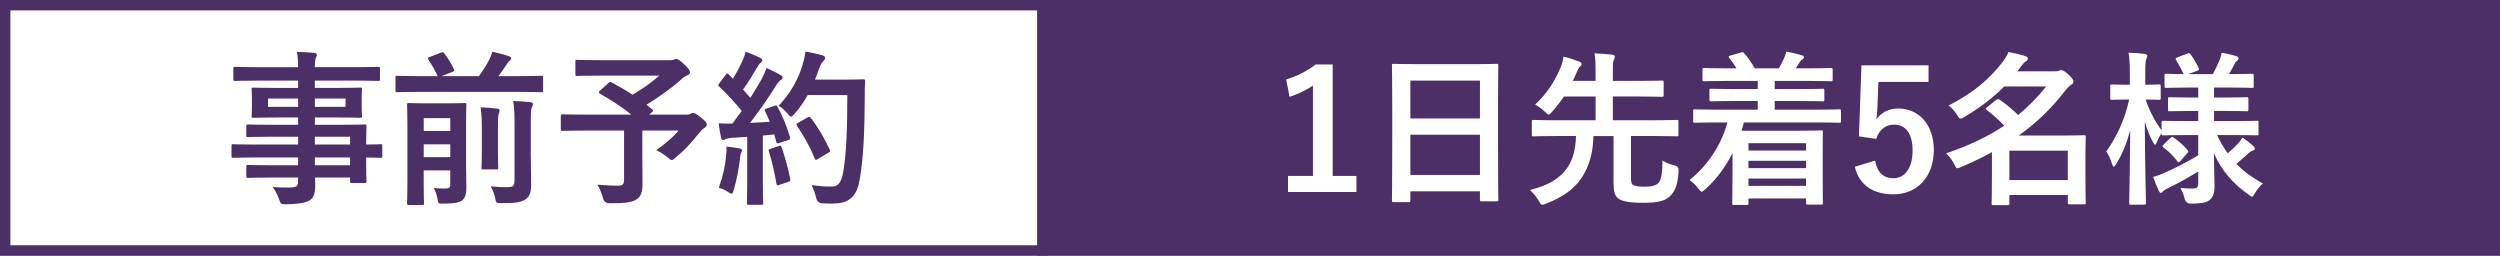 <?xml version="1.0" encoding="UTF-8"?><svg id="_レイヤー_2" xmlns="http://www.w3.org/2000/svg" width="241" height="24.645" viewBox="0 0 241 24.645"><rect x="0" y="0" width="241" height="24.645" fill="#808080" stroke="none"/><defs><style>.cls-1,.cls-2{fill:#fff;}.cls-3,.cls-4{fill:#4d2f67;}.cls-2,.cls-4{stroke:#4d2f67;stroke-miterlimit:10;}</style></defs><g id="_レイヤー_1-2"><rect class="cls-2" x=".5" y=".5" width="100" height="23.645"/><path class="cls-3" d="m24.446,15.181c-1.393,0-1.873.032-1.969.032-.145,0-.16-.016-.16-.176v-.96c0-.16.016-.176.16-.176.096,0,.576.032,1.969.032h4.29v-.752h-2.642c-1.553,0-2.08.032-2.177.032-.159,0-.176-.016-.176-.16v-.88c0-.16.017-.176.176-.176.097,0,.624.032,2.177.032h2.642v-.704h-2.065c-1.568,0-2.129.032-2.225.032-.176,0-.191-.016-.191-.192,0-.096.031-.304.031-.833v-.864c0-.528-.031-.736-.031-.832,0-.176.016-.192.191-.192.096,0,.656.032,2.225.032h2.065v-.705h-4.034c-1.44,0-1.937.032-2.033.032-.159,0-.176-.016-.176-.176v-1.008c0-.16.017-.176.176-.176.097,0,.593.032,2.033.032h4.034c0-.64-.032-1.024-.112-1.473.592.016,1.104.032,1.664.096.145.016.257.08.257.176,0,.128-.048.208-.097.304-.063.176-.096.368-.096.896h4.066c1.439,0,1.936-.032,2.032-.032.16,0,.177.016.177.176v1.008c0,.16-.017.176-.177.176-.097,0-.593-.032-2.032-.032h-4.066v.705h2.129c1.568,0,2.129-.032,2.241-.032.16,0,.176.016.176.192,0,.096-.032.304-.032.832v.864c0,.528.032.736.032.833,0,.176-.016.192-.176.192-.112,0-.673-.032-2.241-.032h-2.129v.704h2.594c1.568,0,2.129-.032,2.209-.032.16,0,.176.016.176.176,0,.096-.032.48-.032,1.393v.368c.944,0,1.312-.032,1.393-.032.144,0,.16.016.16.176v.96c0,.16-.017.176-.16.176-.08,0-.448-.016-1.393-.032v.816c0,.96.032,1.376.032,1.473,0,.16-.016.176-.176.176h-1.232c-.16,0-.177-.016-.177-.176v-.352h-3.378c.017.288.017.56.017.8,0,.736-.144,1.168-.576,1.424-.4.224-1.104.336-2.257.352-.48,0-.48-.016-.641-.464-.145-.4-.352-.833-.624-1.217.593.064,1.024.08,1.616.064.689-.016.833-.128.833-.592v-.368h-2.626c-1.568,0-2.096.032-2.192.032-.159,0-.176-.016-.176-.192v-.864c0-.176.017-.192.176-.192.097,0,.624.032,2.192.032h2.626v-.752h-4.29Zm4.29-4.882v-.8h-2.897v.8h2.897Zm4.577-.8h-2.961v.8h2.961v-.8Zm-2.961,3.681v.752h3.394v-.752h-3.394Zm3.394,2.753v-.752h-3.394v.752h3.394Z"/><path class="cls-3" d="m40.301,8.858c-1.408,0-1.904.032-2,.032-.16,0-.176-.016-.176-.192v-1.217c0-.16.016-.176.176-.176.096,0,.592.032,2,.032h1.889c-.271-.576-.496-.992-.896-1.584-.096-.144-.063-.176.113-.256l1.088-.416c.225-.08.24-.08.336.064.368.496.656.944.929,1.537.063.144.063.16-.177.256l-1.008.4h3.602c.367-.528.688-1.024.977-1.553.144-.288.24-.528.304-.8.56.128,1.152.272,1.601.433.145.064.225.112.225.224,0,.08-.064.144-.145.208-.111.08-.191.176-.432.56-.177.272-.4.592-.656.928h2.112c1.425,0,1.921-.032,2.017-.032.16,0,.176.016.176.176v1.217c0,.176-.016.192-.176.192-.096,0-.592-.032-2.017-.032h-9.86Zm4.627,6.963c0,.816.031,1.665.031,2.145,0,.608-.048,1.041-.385,1.329-.239.208-.64.32-1.809.336-.512,0-.512.016-.592-.48-.08-.4-.191-.752-.368-1.024.433.032.656.048,1.073.048.432,0,.527-.096.527-.416v-1.329h-2.561v1.121c0,1.312.031,1.953.031,2.033,0,.16-.016.176-.176.176h-1.28c-.16,0-.177-.016-.177-.176,0-.096.033-.704.033-2.081v-5.282c0-1.377-.033-2.017-.033-2.129,0-.144.017-.16.177-.16.112,0,.496.032,1.681.032h2.017c1.185,0,1.569-.032,1.665-.032.16,0,.176.016.176.16,0,.096-.031.832-.031,2.257v3.473Zm-4.082-4.434v1.232h2.561v-1.232h-2.561Zm2.561,3.761v-1.232h-2.561v1.232h2.561Zm3.041-2.529c0-.928-.016-1.521-.111-2.273.576.016,1.057.064,1.6.128.16.016.225.08.225.176,0,.128-.064.256-.096.368-.064.224-.064.544-.064,1.584v1.889c0,1.073.032,1.585.032,1.681,0,.16-.017.16-.176.16h-1.265c-.16,0-.176,0-.176-.16,0-.112.031-.608.031-1.681v-1.873Zm4.723,2.369c0,1.136.031,1.985.031,2.785,0,.784-.144,1.184-.561,1.457-.432.272-.863.352-2.305.352-.496,0-.496.016-.607-.496-.096-.448-.225-.8-.433-1.121.561.064,1.009.08,1.616.08.496,0,.689-.112.689-.625v-5.522c0-.913-.033-1.601-.129-2.161.592.016,1.104.048,1.648.112.16.016.256.096.256.176,0,.128-.063.224-.111.336-.08.192-.096.528-.096,1.537v3.089Z"/><path class="cls-3" d="m58.639,8.01c.128-.128.176-.128.32-.064.688.368,1.359.752,2.017,1.185.992-.576,1.856-1.201,2.577-1.841h-5.715c-1.568,0-2.113.032-2.209.032-.144,0-.16-.016-.16-.176v-1.201c0-.16.017-.176.16-.176.096,0,.641.032,2.209.032h6.707c.208,0,.336-.016.416-.048.096-.048.145-.08.225-.08.127,0,.352.112.752.512.48.464.576.608.576.784,0,.144-.096.224-.288.304-.24.112-.4.224-.593.416-.816.736-2.112,1.681-3.312,2.401l.561.464c.127.112.127.128-.049.272l-.256.224h3.617c.208,0,.288-.032.368-.08.08-.048.177-.08.24-.08.128,0,.288.032.8.464.496.4.529.497.529.672,0,.128-.064.192-.225.304-.16.096-.305.24-.592.592-.625.784-1.297,1.537-2.193,2.273-.176.16-.271.24-.368.24-.08,0-.177-.08-.384-.256-.305-.256-.785-.56-1.105-.704.801-.561,1.649-1.265,2.146-1.889h-3.489v2.657c0,1.168.016,1.905.016,2.497,0,.784-.176,1.201-.512,1.44-.465.32-1.057.417-2.674.417q-.496,0-.624-.512c-.128-.448-.319-.929-.544-1.281.816.064,1.473.096,1.969.096.465,0,.608-.128.608-.576v-4.738h-3.905c-1.425,0-1.922.032-2.018.032-.16,0-.176-.016-.176-.176v-1.248c0-.16.016-.176.176-.176.096,0,.593.032,2.018.032h4.609c-.961-.784-1.969-1.408-3.025-2.017-.08-.048-.111-.08-.111-.128,0-.048.031-.096.111-.16l.801-.736Z"/><path class="cls-3" d="m74.655,10.203c.192-.064.225-.048.305.096.512.944.912,1.953,1.185,2.897.048.176.016.256-.192.32l-.848.272c-.177.048-.24.032-.273-.112l-.191-.721c-.368.048-.736.08-1.104.112v4.402c0,1.473.032,2.017.032,2.097,0,.16-.016.176-.176.176h-1.217c-.16,0-.176-.016-.176-.176,0-.096.031-.624.031-2.097v-4.274l-1.504.096c-.272.016-.496.08-.593.128-.079.048-.144.08-.239.08-.113,0-.16-.112-.193-.272-.08-.384-.144-.752-.224-1.345.48.032.913.048,1.329.032l.896-1.217c-.656-.816-1.377-1.601-2.162-2.337-.063-.064-.096-.096-.096-.144,0-.048.049-.112.112-.208l.593-.784c.063-.096.111-.144.16-.144.047,0,.08.032.144.096l.4.417c.319-.528.592-1.024.864-1.617.208-.432.288-.688.368-.993.433.16.992.384,1.393.592.144.08.208.16.208.256,0,.08-.064.144-.145.208-.127.096-.191.176-.304.384-.513.88-.913,1.521-1.409,2.209.24.272.48.528.705.8.368-.577.721-1.168,1.072-1.777.191-.352.368-.752.496-1.104.48.224.977.464,1.345.688.144.08.192.144.192.24,0,.112-.049.176-.176.24-.16.096-.289.272-.529.656-.816,1.296-1.696,2.529-2.433,3.474.624-.032,1.28-.064,1.905-.112-.145-.352-.289-.688-.449-1.008-.08-.16-.047-.192.16-.272l.736-.256Zm-4.657,4.818c.032-.304.048-.544.032-.896.48.064.912.112,1.232.176.191.032.271.112.271.192,0,.08-.048.145-.096.24-.049.064-.064.256-.096.512-.097.928-.336,2.161-.609,3.073-.063.24-.127.352-.223.352-.08,0-.193-.064-.369-.192-.224-.16-.624-.32-.848-.384.384-1.056.607-2.049.704-3.073Zm5.073-.944c.193-.064.225-.032.289.144.287.864.641,2.065.816,3.025.031.176.016.224-.192.288l-.849.288c-.24.08-.256.032-.288-.128-.16-.977-.479-2.337-.72-3.073-.064-.176-.049-.208.144-.272l.8-.272Zm2.785-4.914c-.336.608-.736,1.217-1.248,1.793-.176.192-.256.288-.352.288-.08,0-.177-.096-.336-.288-.289-.352-.577-.592-.865-.752,1.248-1.345,1.873-2.561,2.289-3.874.128-.416.24-.864.305-1.36.607.112,1.232.256,1.553.336.207.064.336.144.336.256,0,.128-.017.176-.16.32-.129.112-.289.368-.449.816-.111.32-.223.656-.367.977h3.025c1.152,0,1.52-.032,1.616-.032.16,0,.192.032.192.192-.032.448-.032.88-.032,1.329-.017,3.682-.128,5.907-.464,8.02-.256,1.632-.929,2.401-2.434,2.433-.336,0-.784.016-1.2-.016q-.48-.032-.593-.544c-.096-.432-.271-.912-.447-1.216.863.112,1.408.16,2.032.144.593,0,.864-.528,1.024-1.376.305-1.729.4-4.114.4-7.443h-3.826Zm-.016,2.161c.176-.096.225-.064.32.048.704.896,1.345,2.001,1.824,3.057.08.16.049.208-.144.304l-1.009.608c-.176.112-.24.08-.304-.096-.464-1.136-1.04-2.145-1.681-3.089-.112-.16-.112-.208.096-.32l.896-.512Z"/><rect class="cls-4" x="100.5" y=".5" width="140" height="23.645"/><path class="cls-1" d="m128.471,16.957h2.289v1.553h-6.596v-1.553h2.402v-8.708c-.609.416-1.377.8-2.258,1.088l-.32-1.681c1.057-.304,2.001-.816,2.85-1.44h1.633v10.74Z"/><path class="cls-1" d="m134.358,19.486c-.16,0-.176-.016-.176-.176,0-.112.031-1.057.031-5.698v-3.089c0-3.105-.031-4.082-.031-4.178,0-.176.016-.192.176-.192.112,0,.656.032,2.209.032h5.49c1.553,0,2.113-.032,2.209-.032.16,0,.176.016.176.192,0,.096-.031,1.072-.031,3.697v3.554c0,4.594.031,5.538.031,5.634,0,.16-.016.176-.176.176h-1.425c-.16,0-.176-.016-.176-.176v-.785h-6.707v.865c0,.16-.016.176-.176.176h-1.425Zm1.601-8.067h6.707v-3.649h-6.707v3.649Zm6.707,5.442v-3.874h-6.707v3.874h6.707Z"/><path class="cls-1" d="m157.225,16.989c0,.528.016.656.144.785.128.144.513.224,1.153.224.768,0,1.119-.128,1.344-.353.256-.272.385-.832.4-2.177.271.208.721.368,1.168.48q.4.096.385.496c-.064,1.312-.336,1.969-.785,2.417-.447.464-1.056.688-2.641.688-1.473,0-2.145-.176-2.465-.48-.256-.24-.385-.592-.385-1.553v-4.402h-1.936c-.049,1.713-.417,2.945-1.137,4.018-.673,1.057-1.809,1.873-3.426,2.497-.176.064-.288.112-.368.112-.128,0-.192-.112-.336-.384-.24-.4-.528-.736-.849-1.041,1.824-.464,2.817-1.104,3.506-2.017.527-.72.896-1.681.928-3.186h-2.049c-1.44,0-1.92.032-2.017.032-.176,0-.192-.016-.192-.176v-1.249c0-.144.017-.16.192-.16.097,0,.576.032,2.017.032h3.938v-2.289h-3.057c-.336.512-.705.993-1.137,1.473-.16.176-.256.272-.336.272s-.176-.096-.352-.272c-.273-.256-.593-.512-.945-.688,1.137-1.073,1.873-2.241,2.354-3.361.224-.464.32-.833.384-1.265.576.128,1.072.304,1.489.464.144.064.256.145.256.24,0,.096-.049.16-.145.24-.111.096-.191.24-.288.464-.144.32-.272.64-.416.928h2.192v-.88c0-.896-.016-1.296-.111-1.777.607.032,1.152.064,1.713.128.144.016.256.08.256.176,0,.112-.049.192-.096.32-.08.144-.097.432-.097,1.056v.977h2.529c1.552,0,2.097-.032,2.192-.032.16,0,.176.016.176.192v1.2c0,.16-.016.176-.176.176-.096,0-.641-.032-2.192-.032h-2.529v2.289h4.146c1.425,0,1.921-.032,2.018-.032.16,0,.16.016.16.16v1.249c0,.16,0,.176-.16.176-.097,0-.593-.032-2.018-.032h-2.4v3.874Z"/><path class="cls-1" d="m165.398,11.803c-1.425,0-1.905.032-2.001.032-.16,0-.176-.016-.176-.176v-.944c0-.16.016-.176.176-.176.096,0,.576.032,2.001.032h4.05v-.833h-2.273c-1.568,0-2.113.032-2.209.032-.16,0-.176-.016-.176-.176v-.864c0-.16.016-.176.176-.176.096,0,.641.032,2.209.032h2.273v-.784h-3.01c-1.536,0-2.049.032-2.145.032-.16,0-.176-.016-.176-.176v-.928c0-.16.016-.176.176-.176.096,0,.608.032,2.145.032h.961c-.176-.304-.416-.657-.688-.993-.112-.144-.128-.176.097-.24l1.008-.288c.176-.048.208-.08.32.064.384.433.736.945,1.023,1.457h2.322c.16-.256.287-.544.463-.88.113-.224.177-.433.257-.736.513.096,1.009.208,1.473.352.144.048.224.08.224.192,0,.096-.08.176-.176.224s-.208.208-.288.336c-.097.176-.208.336-.32.512h1.217c1.521,0,2.049-.032,2.146-.032.176,0,.191.016.191.176v.928c0,.16-.016.176-.191.176-.097,0-.625-.032-2.146-.032h-3.249v.784h2.416c1.569,0,2.113-.032,2.209-.032.145,0,.16.016.16.176v.864c0,.16-.016.176-.16.176-.096,0-.64-.032-2.209-.032h-2.416v.833h4.225c1.409,0,1.905-.032,2.002-.032.144,0,.16.016.16.176v.944c0,.16-.017.176-.16.176-.097,0-.593-.032-2.002-.032h-7.202c-.063.272-.144.544-.224.8h5.394c1.44,0,2.177-.032,2.272-.032.177,0,.177.016.177.192,0,.096-.017.576-.017,2.129v1.633c0,2.465.017,2.929.017,3.009,0,.176,0,.192-.177.192h-1.279c-.145,0-.16-.016-.16-.192v-.4h-5.555v.448c0,.16-.016.176-.176.176h-1.217c-.16,0-.176-.016-.176-.176,0-.08.031-.64.031-3.153v-1.681c-.64,1.28-1.473,2.449-2.593,3.473-.192.16-.288.256-.384.256-.08,0-.16-.096-.32-.304-.24-.32-.545-.608-.849-.816,1.713-1.376,3.073-3.345,3.649-5.554h-1.12Zm3.153,2.001v.704h5.555v-.704h-5.555Zm5.555,2.401v-.704h-5.555v.704h5.555Zm0,1.713v-.705h-5.555v.705h5.555Z"/><path class="cls-1" d="m185.912,7.898h-4.834l-.097,2.465c-.017.368-.048.8-.097,1.152.434-.64,1.186-1.056,2.098-1.056,2.017,0,3.441,1.584,3.441,4.001,0,2.577-1.601,4.274-3.906,4.274-1.92,0-3.281-.865-3.713-2.657l1.953-.592c.224,1.185.848,1.697,1.744,1.697,1.152,0,1.873-.993,1.873-2.689,0-1.584-.656-2.481-1.777-2.481-.816,0-1.456.497-1.729,1.377l-1.664-.24.24-6.851h6.467v1.601Z"/><path class="cls-1" d="m193.207,8.33c-1.009,1.024-2.258,2.017-3.842,2.945-.176.112-.289.16-.368.16-.112,0-.192-.112-.337-.368-.24-.368-.543-.704-.816-.896,2.449-1.249,3.954-2.577,5.219-4.21.225-.304.416-.608.545-.944.623.112,1.184.24,1.648.4.16.048.224.112.224.224s-.063.208-.208.288c-.128.08-.24.192-.48.513l-.32.432h3.49c.287,0,.352,0,.464-.032.08-.032.176-.08.288-.08.145,0,.32.096.672.416.416.384.496.544.496.672,0,.144-.048.224-.224.32-.144.08-.337.272-.528.512-1.297,1.681-2.705,3.089-4.529,4.386h4.113c1.377,0,2.08-.032,2.177-.032.16,0,.177.016.177.16,0,.112-.033.576-.033,2.065v1.473c0,2.241.033,2.689.033,2.785,0,.16-.017.176-.177.176h-1.36c-.176,0-.192-.016-.192-.176v-.72h-5.634v.8c0,.16-.017.176-.16.176h-1.377c-.16,0-.176-.016-.176-.176,0-.08.031-.592.031-2.833v-2.097c-.896.496-1.872.96-2.961,1.425-.176.08-.287.128-.367.128-.129,0-.177-.128-.32-.416-.209-.4-.48-.769-.769-1.024,2.321-.785,4.13-1.681,5.603-2.673-.576-.608-1.137-1.088-1.665-1.489-.063-.048-.112-.096-.112-.128,0-.048.049-.096.129-.16l.848-.688c.08-.064.145-.096.191-.096.064,0,.113.032.193.08.623.432,1.152.88,1.76,1.457,1.041-.864,1.921-1.777,2.705-2.753h-4.049Zm.496,6.194v2.833h5.634v-2.833h-5.634Z"/><path class="cls-1" d="m210.728,13.02c-1.536,0-2.081.032-2.177.032-.16,0-.176-.016-.176-.176v-.048c-.16.24-.32.528-.433.833-.08.192-.128.288-.192.288-.048,0-.111-.08-.208-.256-.319-.576-.576-1.232-.784-1.969.016,4.178.112,7.571.112,7.827,0,.16-.017.176-.177.176h-1.264c-.16,0-.176-.016-.176-.176,0-.24.08-3.313.096-6.979-.32,1.2-.752,2.273-1.345,3.233-.097.16-.177.256-.24.256s-.112-.08-.16-.256c-.144-.464-.368-.945-.56-1.201.96-1.345,1.76-2.993,2.209-5.01h-.177c-1.056,0-1.376.032-1.473.032-.16,0-.176-.016-.176-.192v-1.104c0-.176.016-.192.176-.192.097,0,.417.032,1.473.032h.24v-.944c0-.96-.017-1.505-.128-2.145.607.016,1.072.048,1.553.112.16.032.256.08.256.176,0,.128-.032.208-.096.336-.08.192-.097.448-.097,1.504v.96c.929,0,1.233-.032,1.329-.032.144,0,.16.016.16.192v1.104c0,.176-.017.192-.16.192-.096,0-.4-.032-1.297-.032.368,1.073.896,2.113,1.537,2.961v-.736c0-.16.016-.176.176-.176.096,0,.641.032,2.177.032h1.185v-.977h-.736c-1.425,0-1.904.032-2.001.032-.16,0-.177-.016-.177-.176v-.992c0-.176.017-.192.177-.192.097,0,.576.032,2.001.032h.736v-.96h-.961c-1.504,0-2.017.032-2.112.032-.16,0-.177-.016-.177-.16v-1.024c0-.16.017-.176.177-.176.08,0,.528.032,1.665.032-.209-.448-.48-.96-.721-1.345-.096-.144-.064-.192.111-.272l.977-.368c.176-.064.192-.064.305.08.256.352.561.864.768,1.312.08.16.049.192-.144.272l-.864.32h2.385c.225-.432.48-.944.656-1.361.096-.24.145-.448.192-.704.528.096.944.192,1.376.32.16.048.257.112.257.224,0,.08-.048.16-.16.24s-.177.176-.224.288c-.145.289-.337.656-.545.993h.096c1.489,0,2.002-.032,2.098-.032.176,0,.191.016.191.176v1.024c0,.144-.016.16-.191.16-.096,0-.608-.032-2.098-.032h-1.536v.96h1.136c1.441,0,1.905-.032,2.002-.032.16,0,.176.016.176.192v.992c0,.16-.016.176-.176.176-.097,0-.561-.032-2.002-.032h-1.136v.977h1.952c1.537,0,2.065-.032,2.162-.032.176,0,.176.016.176.176v1.057c0,.16,0,.176-.176.176-.097,0-.625-.032-2.162-.032h-1.664c.305.64.641,1.216,1.024,1.761.353-.289.656-.577,1.024-.96.16-.176.271-.32.4-.561.384.256.704.497,1.023.785.113.096.177.176.177.272s-.063.16-.208.208c-.16.048-.271.128-.48.304-.304.288-.641.608-1.088.977.704.72,1.536,1.328,2.545,1.889-.288.256-.561.56-.769.944-.128.224-.192.32-.272.32s-.176-.08-.352-.208c-1.473-1.024-2.594-2.321-3.33-3.985.017,1.376.064,2.465.064,3.185,0,.688-.145,1.088-.512,1.361-.305.224-.705.304-1.745.32q-.513,0-.624-.496c-.096-.384-.24-.72-.416-1.024.496.048.768.064,1.137.064.479,0,.592-.112.592-.528v-1.12c-.912.576-1.984,1.168-2.897,1.601-.256.128-.399.208-.496.32-.063.08-.16.144-.224.144-.064,0-.112-.048-.176-.176-.177-.384-.354-.8-.561-1.361.352-.096.656-.192.928-.32,1.025-.432,2.338-1.104,3.426-1.761v-1.953h-1.185Zm-.513,2.481c-.16.16-.224.176-.32.048-.399-.544-.8-.928-1.328-1.329-.145-.096-.128-.144.016-.288l.609-.608c.16-.144.207-.144.336-.064.48.32.912.688,1.36,1.217.096.128.08.176-.048.304l-.625.72Z"/></g></svg>